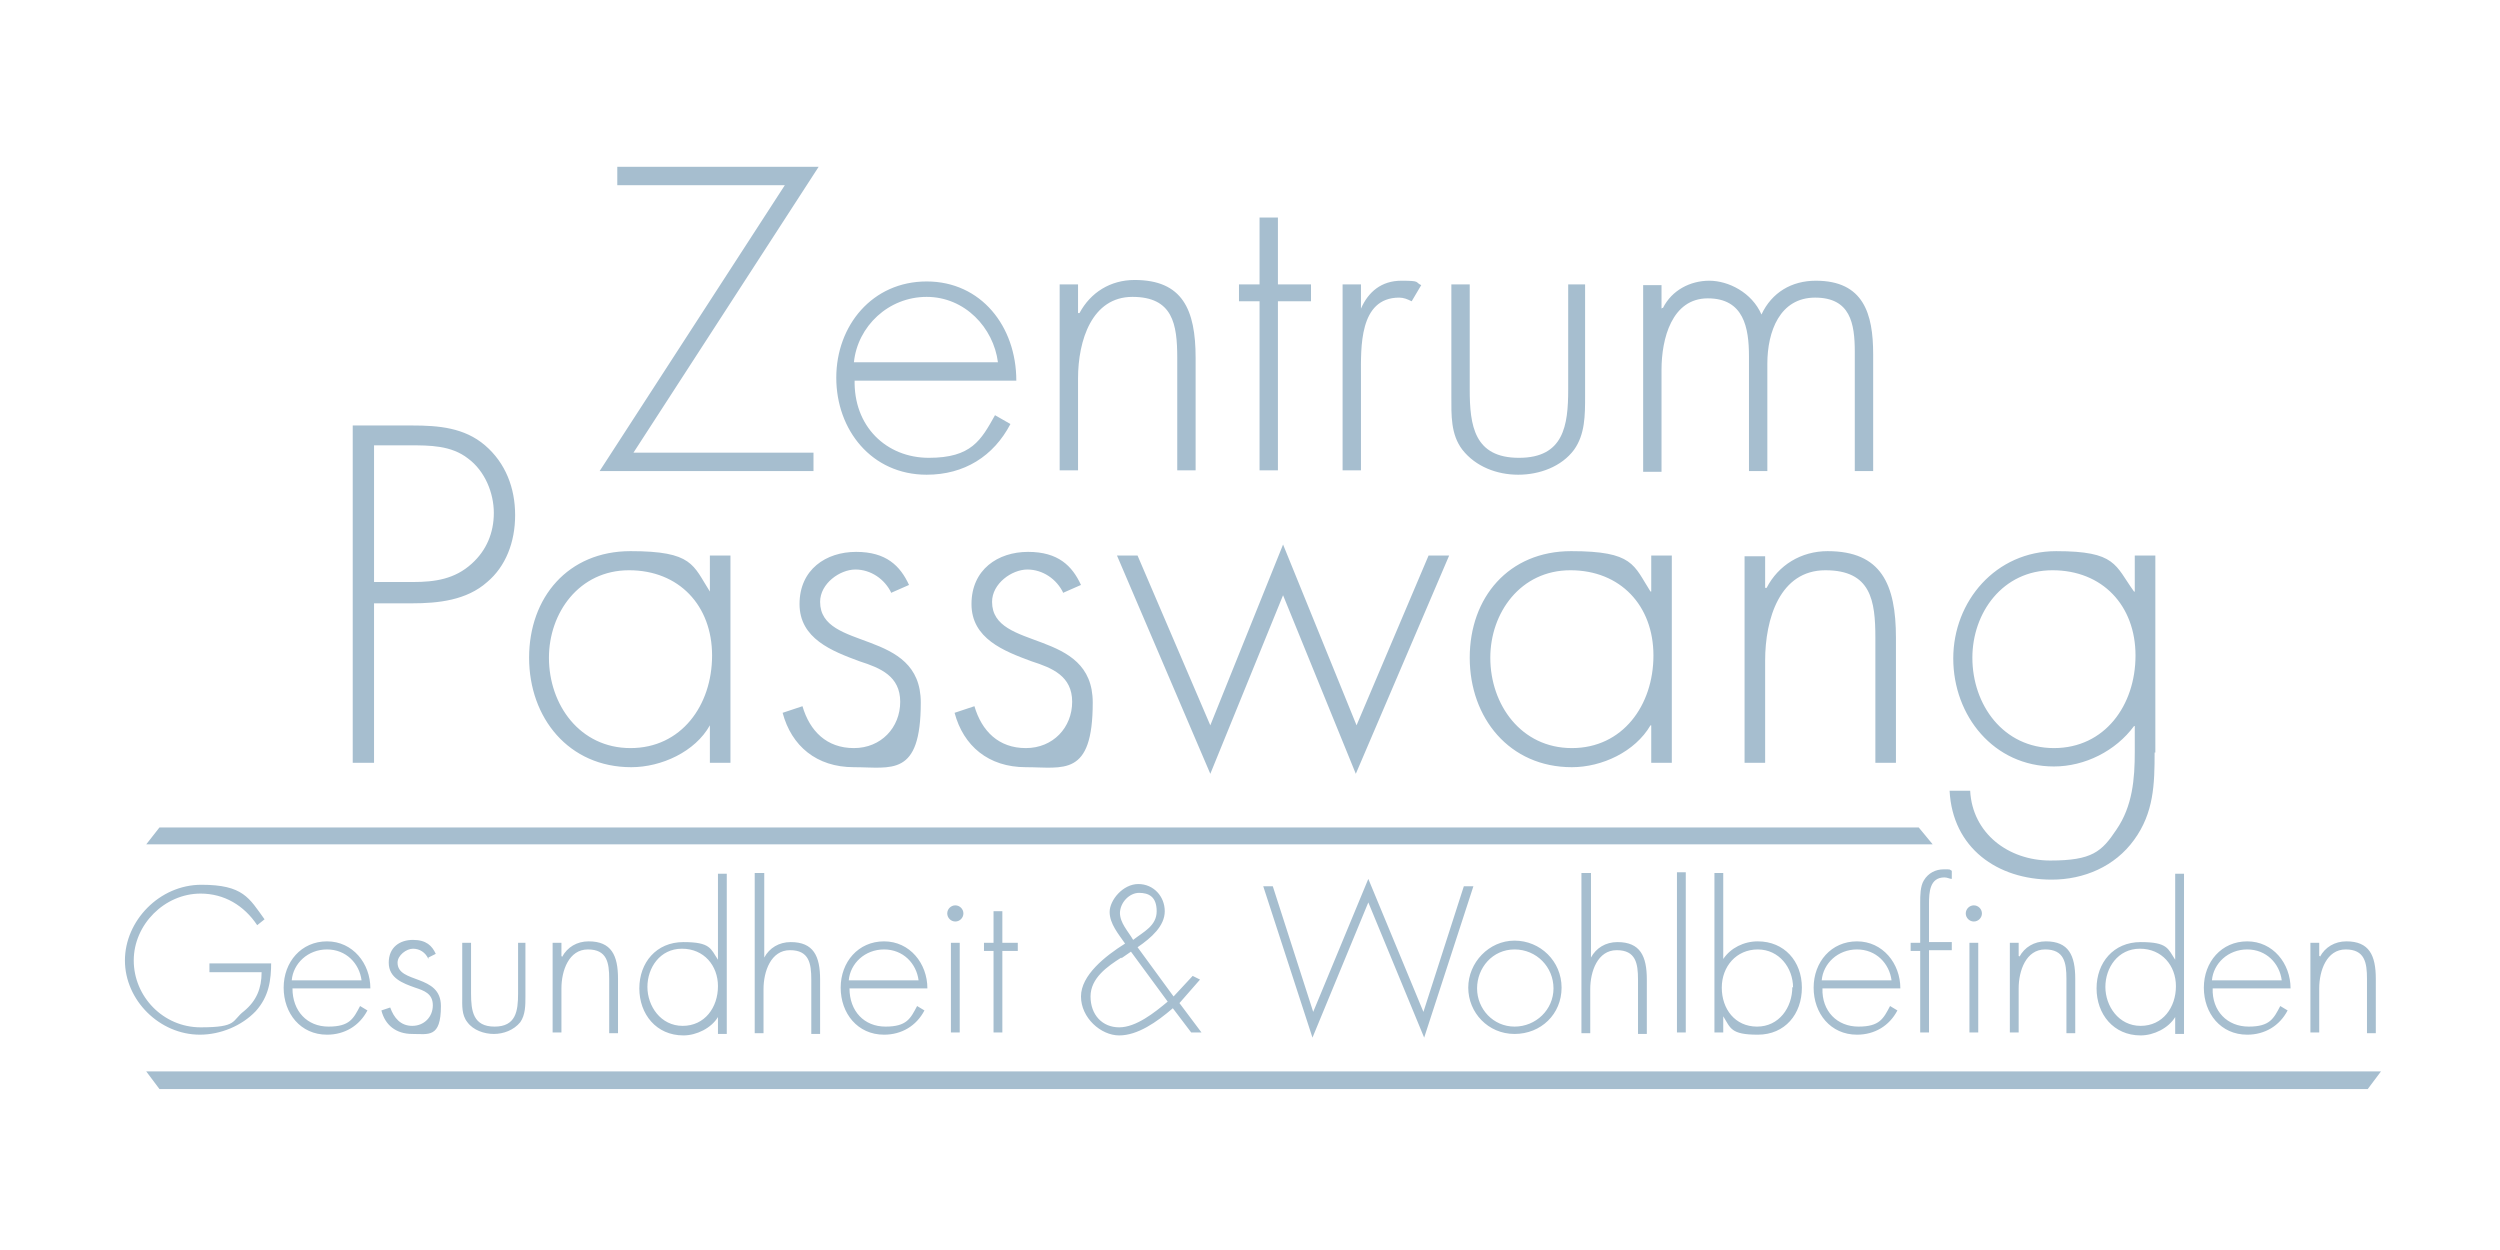 <?xml version="1.0" encoding="UTF-8"?>
<svg xmlns="http://www.w3.org/2000/svg" id="Ebene_1" data-name="Ebene 1" version="1.1" viewBox="0 0 340.2 170.1">
  <defs>
    <style>
      .cls-1 {
        fill: #a6becf;
        stroke-width: 0px;
      }
    </style>
  </defs>
  <path class="cls-1" d="M21.7,148.2l-1.8-2.4h304.1l-1.8,2.4H21.7ZM21.7,112.6l-1.8,2.3h243.1l-1.9-2.3H21.7ZM50.9,103.8h-2.9v-45.9h8.1c3.6,0,7.1.3,9.9,2.7s4.1,5.8,4.1,9.5-1.3,7-3.8,9.1c-2.8,2.5-6.7,2.9-10.2,2.9h-5.2v21.8h0ZM56.2,79.2c3,0,5.7-.4,8-2.5,2-1.8,3-4.2,3-6.9s-1.2-5.7-3.5-7.4c-2.3-1.8-5.2-1.8-8-1.8h-4.8v18.6h5.3ZM99.4,103.8h-2.8v-5.1h0c-2,3.6-6.6,5.7-10.7,5.7-8.5,0-13.9-6.7-13.9-14.9s5.3-14.5,13.8-14.5,8.5,1.9,10.8,5.5h0v-4.9h2.8v28.1h0ZM74.7,89.5c0,6.4,4.2,12.3,11.1,12.3s11.1-5.8,11.1-12.6-4.5-11.6-11.3-11.6-10.9,5.8-10.9,11.9ZM121.3,80.7c-.9-1.9-2.8-3.2-4.9-3.2s-4.8,1.9-4.8,4.4c0,6.8,13.7,3.5,13.7,13.7s-4,8.8-9.1,8.8-8.5-2.9-9.7-7.4l2.7-.9c1,3.4,3.3,5.7,7,5.7s6.3-2.8,6.3-6.3-2.7-4.6-5.5-5.5c-3.8-1.4-8.2-3.1-8.2-7.8s3.6-7.1,7.7-7.1,6,1.9,7.2,4.5l-2.5,1.1h.1ZM144.7,80.7c-.9-1.9-2.8-3.2-4.9-3.2s-4.8,1.9-4.8,4.4c0,6.8,13.7,3.5,13.7,13.7s-4,8.8-9.1,8.8-8.5-2.9-9.7-7.4l2.7-.9c1,3.4,3.3,5.7,7,5.7s6.3-2.8,6.3-6.3-2.7-4.6-5.5-5.5c-3.8-1.4-8.2-3.1-8.2-7.8s3.6-7.1,7.7-7.1,6,1.9,7.2,4.5l-2.5,1.1h.1ZM164.7,98.7l9.9-24.6,10,24.6,9.8-23.1h2.8l-12.7,29.7-9.9-24.3-9.9,24.3-12.7-29.7h2.8l9.9,23.1h0ZM227.5,103.8h-2.8v-5.1h-.1c-2.1,3.6-6.6,5.7-10.7,5.7-8.5,0-13.9-6.7-13.9-14.9s5.3-14.5,13.8-14.5,8.5,1.9,10.8,5.5h.1v-4.9h2.8v28.1h0ZM202.8,89.5c0,6.4,4.2,12.3,11.1,12.3s11.1-5.8,11.1-12.6-4.5-11.6-11.3-11.6-10.9,5.8-10.9,11.9h0ZM240.3,80h.1c1.6-3.1,4.7-5,8.3-5,7.3,0,9.3,4.5,9.3,11.8v17h-2.8v-17c0-5.1-.6-9.2-6.8-9.2s-8.2,6.6-8.2,12.3v13.9h-2.8v-28.1h2.8v4.3h.1ZM293.2,102.4c0,4.3-.1,8.2-2.8,11.9-2.6,3.6-6.8,5.4-11.2,5.4-7.4,0-13.5-4.3-13.9-12.1h2.8c.3,5.8,5.2,9.5,10.9,9.5s7-1.2,9-4.2c2.2-3.2,2.5-6.9,2.5-10.6v-3.5h-.1c-2.5,3.4-6.7,5.5-10.9,5.5-8.2,0-13.7-6.9-13.7-14.7s5.8-14.6,14-14.6,8,1.9,10.6,5.5h.1v-4.9h2.8v26.8h0ZM268.4,89.5c0,6.4,4.2,12.3,11.1,12.3s11.1-5.8,11.1-12.6-4.5-11.6-11.3-11.6-10.9,5.8-10.9,11.9h0ZM110.7,61.6v2.5h-29.1l25.2-38.9h-22.8v-2.5h27.4l-25.2,38.9h24.5ZM116.3,51.6c-.2,6.4,4.3,10.7,10.1,10.7s7.1-2.4,9-5.8l2.1,1.2c-2.3,4.4-6.3,6.9-11.4,6.9-7.5,0-12.3-6.1-12.3-13.2s4.9-13.1,12.3-13.1,12.2,6.1,12.2,13.5h-22v-.2ZM135.8,49.3c-.6-4.7-4.5-8.9-9.7-8.9s-9.4,4-9.9,8.9h19.6ZM146.8,42.6h.1c1.5-2.8,4.2-4.5,7.5-4.5,6.5,0,8.3,4,8.3,10.6v15.3h-2.5v-15.3c0-4.6-.6-8.3-6.1-8.3s-7.4,5.9-7.4,11.1v12.5h-2.5v-25.3h2.5v3.9h0ZM173.9,64h-2.5v-23h-2.8v-2.3h2.8v-9.1h2.5v9.1h4.5v2.3h-4.5v23ZM185.1,42h.1c1-2.3,2.8-3.8,5.5-3.8s1.8.2,2.7.6l-1.3,2.2c-.6-.3-1.1-.5-1.7-.5-5.5,0-5.2,6.9-5.2,10.6v12.9h-2.5v-25.3h2.5v3.3h-.1ZM215.7,38.7v15.2c0,2.6,0,5.2-1.5,7.3-1.7,2.3-4.7,3.4-7.6,3.4s-5.8-1.1-7.6-3.4c-1.6-2.1-1.5-4.7-1.5-7.3v-15.2h2.5v14.3c0,4.9.6,9.3,6.7,9.3s6.7-4.4,6.7-9.3v-14.3h2.5-.2ZM226.2,41.9h.1c1.2-2.4,3.7-3.7,6.3-3.7s5.8,1.6,7.1,4.6c1.4-3,4.1-4.6,7.4-4.6,6.5,0,7.8,4.5,7.8,10v15.9h-2.5v-16.2c0-3.9-.6-7.4-5.4-7.4s-6.5,4.6-6.5,9v14.6h-2.5v-15.6c0-3.9-.7-7.9-5.6-7.9s-6.3,5.5-6.3,9.7v13.9h-2.5v-25.4h2.5v3.2h0ZM36.9,130.9c0,2.5-.3,4.7-2.1,6.7-1.9,2-4.8,3.2-7.6,3.2-5.5,0-10.2-4.7-10.2-10.1s4.7-10.3,10.4-10.3,6.5,1.8,8.6,4.7l-1,.8c-1.8-2.7-4.5-4.3-7.7-4.3-4.9,0-9.1,4.2-9.1,9.1s4,9.1,9.1,9.1,4.2-.9,5.9-2.2c1.7-1.4,2.4-3.1,2.4-5.3h-7.1v-1.2h8.4v-.2ZM39.8,134.5c0,3.1,2,5.2,4.9,5.2s3.4-1.1,4.3-2.8l1,.6c-1.1,2.1-3.1,3.3-5.5,3.3-3.6,0-5.9-2.9-5.9-6.4s2.4-6.3,5.9-6.3,5.9,3,5.9,6.4h-10.6ZM49.2,133.4c-.3-2.3-2.1-4.2-4.7-4.2s-4.6,1.9-4.8,4.2h9.5ZM58.3,130.5c-.4-.9-1.2-1.4-2.1-1.4s-2.1.9-2.1,1.9c0,2.9,5.9,1.5,5.9,5.9s-1.7,3.8-3.9,3.8-3.7-1.2-4.2-3.2l1.2-.4c.5,1.4,1.4,2.5,3,2.5s2.8-1.2,2.8-2.8-1.2-2-2.4-2.4c-1.7-.6-3.6-1.3-3.6-3.4s1.5-3.1,3.3-3.1,2.6.8,3.1,1.9l-1,.5v.2ZM71.5,128.3v7.3c0,1.2,0,2.5-.7,3.5-.9,1.1-2.3,1.6-3.6,1.6s-2.8-.5-3.6-1.6c-.8-1-.7-2.3-.7-3.5v-7.3h1.2v6.9c0,2.4.3,4.5,3.2,4.5s3.2-2.1,3.2-4.5v-6.9h1.2-.2ZM76.5,130.2h0c.7-1.3,2-2.1,3.6-2.1,3.1,0,4,1.9,4,5.1v7.4h-1.2v-7.4c0-2.2-.3-4-2.9-4s-3.6,2.9-3.6,5.3v6h-1.2v-12.2h1.2v1.8h0ZM97.7,138.4h0c-.9,1.5-2.9,2.5-4.7,2.5-3.7,0-6-2.9-6-6.4s2.3-6.3,6-6.3,3.7.9,4.7,2.4h0v-11.7h1.2v21.8h-1.2v-2.3ZM97.7,134.2c0-2.8-1.9-5.1-4.9-5.1s-4.7,2.6-4.7,5.2,1.8,5.3,4.8,5.3,4.8-2.5,4.8-5.4ZM104,118.8v11.5h0c.7-1.3,2-2.1,3.6-2.1,3.1,0,4,1.9,4,5.1v7.4h-1.2v-7.4c0-2.2-.3-4-2.9-4s-3.6,2.9-3.6,5.3v6h-1.2v-21.8h1.3ZM115.6,134.5c0,3.1,2,5.2,4.9,5.2s3.4-1.1,4.3-2.8l1,.6c-1.1,2.1-3.1,3.3-5.5,3.3-3.6,0-5.9-2.9-5.9-6.4s2.4-6.3,5.9-6.3,5.9,3,5.9,6.4h-10.6ZM125,133.4c-.3-2.3-2.1-4.2-4.7-4.2s-4.6,1.9-4.8,4.2h9.5ZM131.1,124.3c0,.6-.5,1.1-1.1,1.1s-1.1-.5-1.1-1.1.5-1.1,1.1-1.1,1.1.5,1.1,1.1ZM130.6,140.5h-1.2v-12.2h1.2v12.2ZM136.4,140.5h-1.2v-11.1h-1.3v-1.1h1.3v-4.3h1.2v4.3h2.1v1.1h-2.1v11.1ZM159.6,137.2c-2.2,1.9-4.8,3.7-7.3,3.7s-5.2-2.4-5.2-5.3,3.3-5.5,6-7.2c-.9-1.3-2.1-2.7-2.1-4.3s1.8-3.8,3.9-3.8,3.6,1.7,3.6,3.7-1.8,3.6-3.7,4.9l4.9,6.7,2.6-2.8,1,.5-2.8,3.2,3,4h-1.4l-2.5-3.3h0ZM152.6,130.3c-1.9,1.2-4.2,2.8-4.2,5.3s1.6,4.2,3.9,4.2,4.8-2,6.6-3.5l-5-6.8-1.3.9h0ZM152.4,124.2c0,1.4,1.1,2.5,1.8,3.7,1.4-1.1,3.2-1.9,3.2-3.9s-1.1-2.5-2.4-2.5-2.6,1.3-2.6,2.8h0ZM178.7,137.7l7.5-18.1,7.5,18.1,5.5-17.1h1.3l-6.7,20.6-7.6-18.4-7.6,18.4-6.7-20.6h1.3l5.5,17.1ZM212.5,134.4c0,3.6-2.8,6.3-6.4,6.3s-6.3-2.9-6.3-6.3,2.8-6.4,6.3-6.4,6.4,2.8,6.4,6.4ZM201,134.5c0,2.8,2.2,5.2,5.1,5.2s5.3-2.3,5.3-5.2-2.3-5.3-5.3-5.3-5.1,2.5-5.1,5.3ZM216.5,118.8v11.5h0c.7-1.3,2-2.1,3.6-2.1,3.1,0,4,1.9,4,5.1v7.4h-1.2v-7.4c0-2.2-.3-4-2.9-4s-3.6,2.9-3.6,5.3v6h-1.2v-21.8h1.3ZM229.4,140.5h-1.2v-21.8h1.2v21.8ZM233.3,118.8h1.2v11.7h0c1-1.5,2.8-2.4,4.7-2.4,3.6,0,6,2.7,6,6.3s-2.3,6.4-6,6.4-3.7-.9-4.7-2.5h0v2.2h-1.2v-21.8h0ZM244,134.4c0-2.7-1.9-5.2-4.8-5.2s-4.9,2.3-4.9,5.2,1.8,5.3,4.8,5.3,4.8-2.6,4.8-5.4h0ZM248,134.5c-.1,3.1,2,5.2,4.9,5.2s3.4-1.1,4.3-2.8l1,.6c-1.1,2.1-3.1,3.3-5.5,3.3-3.6,0-5.9-2.9-5.9-6.4s2.4-6.3,5.9-6.3,5.9,3,5.9,6.4h-10.6,0ZM257.4,133.4c-.3-2.3-2.1-4.2-4.7-4.2s-4.6,1.9-4.8,4.2h9.5ZM262.5,140.5h-1.2v-11.1h-1.3v-1.1h1.3v-5.5c0-.9,0-2.2.5-3,.6-1,1.6-1.5,2.7-1.5s.7,0,1.1.2v1.1c-.3,0-.6-.2-1-.2-2,0-2.1,2-2.1,3.6v5.2h3.1v1.1h-3.1v11.1h0ZM269.7,124.3c0,.6-.5,1.1-1.1,1.1s-1.1-.5-1.1-1.1.5-1.1,1.1-1.1,1.1.5,1.1,1.1ZM269.2,140.5h-1.2v-12.2h1.2v12.2ZM274.8,130.2h0c.7-1.3,2-2.1,3.6-2.1,3.1,0,4,1.9,4,5.1v7.4h-1.2v-7.4c0-2.2-.3-4-2.9-4s-3.6,2.9-3.6,5.3v6h-1.2v-12.2h1.2v1.8h.1ZM296,138.4h0c-.9,1.5-2.9,2.5-4.7,2.5-3.7,0-6-2.9-6-6.4s2.3-6.3,6-6.3,3.7.9,4.7,2.4h0v-11.7h1.2v21.8h-1.2v-2.1h0v-.2ZM296.1,134.2c0-2.8-1.9-5.1-4.9-5.1s-4.7,2.6-4.7,5.2,1.8,5.3,4.8,5.3,4.8-2.5,4.8-5.4h0ZM301.1,134.5c-.1,3.1,2,5.2,4.9,5.2s3.4-1.1,4.3-2.8l1,.6c-1.1,2.1-3.1,3.3-5.5,3.3-3.6,0-5.9-2.9-5.9-6.4s2.4-6.3,5.9-6.3,5.9,3,5.9,6.4h-10.6,0ZM310.5,133.4c-.3-2.3-2.1-4.2-4.7-4.2s-4.6,1.9-4.8,4.2h9.5ZM315.7,130.2h0c.7-1.3,2-2.1,3.6-2.1,3.1,0,4,1.9,4,5.1v7.4h-1.2v-7.4c0-2.2-.3-4-2.9-4s-3.6,2.9-3.6,5.3v6h-1.2v-12.2h1.2v1.8h.1Z"></path>
</svg>

